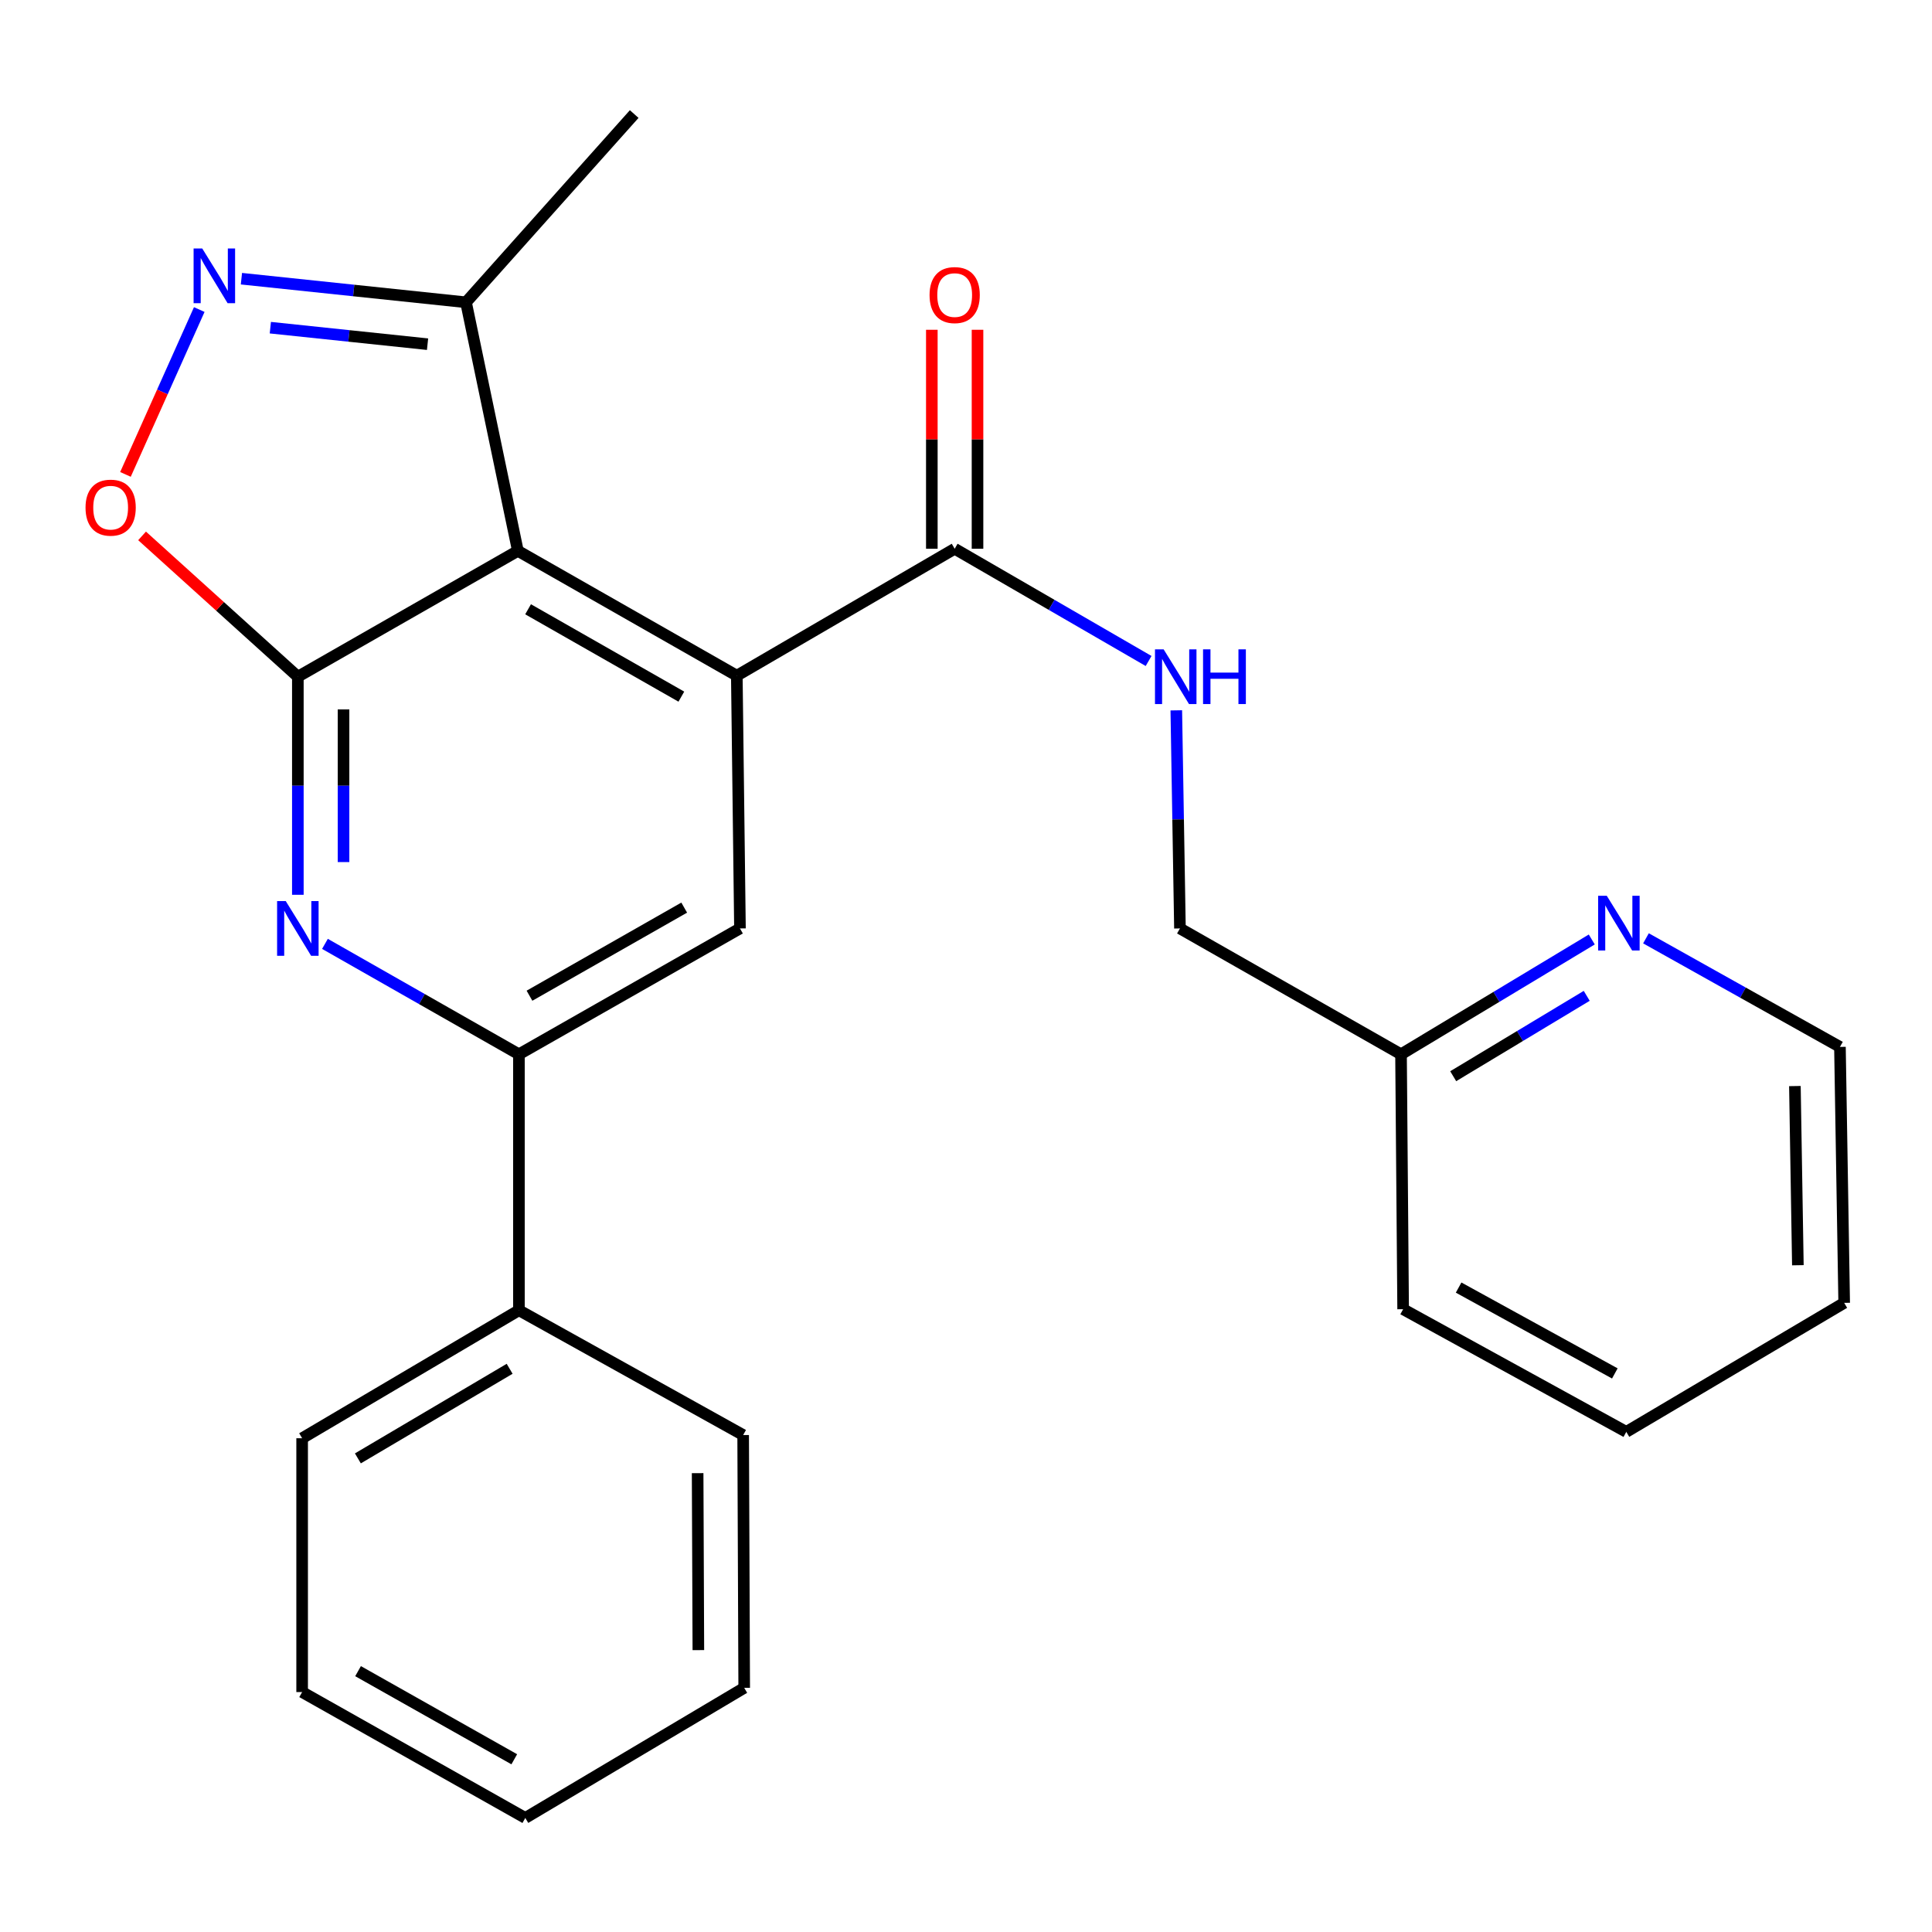 <?xml version='1.0' encoding='iso-8859-1'?>
<svg version='1.1' baseProfile='full'
              xmlns='http://www.w3.org/2000/svg'
                      xmlns:rdkit='http://www.rdkit.org/xml'
                      xmlns:xlink='http://www.w3.org/1999/xlink'
                  xml:space='preserve'
width='1000px' height='1000px' viewBox='0 0 1000 1000'>
<!-- END OF HEADER -->
<rect style='opacity:1.0;fill:#FFFFFF;stroke:none' width='1000' height='1000' x='0' y='0'> </rect>
<path class='bond-0' d='M 154.165,350.257 L 268.046,285.126' style='fill:none;fill-rule:evenodd;stroke:#000000;stroke-width:6px;stroke-linecap:butt;stroke-linejoin:miter;stroke-opacity:1' />
<path class='bond-2' d='M 154.165,350.257 L 154.165,406.699' style='fill:none;fill-rule:evenodd;stroke:#000000;stroke-width:6px;stroke-linecap:butt;stroke-linejoin:miter;stroke-opacity:1' />
<path class='bond-2' d='M 154.165,406.699 L 154.165,463.14' style='fill:none;fill-rule:evenodd;stroke:#0000FF;stroke-width:6px;stroke-linecap:butt;stroke-linejoin:miter;stroke-opacity:1' />
<path class='bond-2' d='M 177.811,367.19 L 177.811,406.699' style='fill:none;fill-rule:evenodd;stroke:#000000;stroke-width:6px;stroke-linecap:butt;stroke-linejoin:miter;stroke-opacity:1' />
<path class='bond-2' d='M 177.811,406.699 L 177.811,446.208' style='fill:none;fill-rule:evenodd;stroke:#0000FF;stroke-width:6px;stroke-linecap:butt;stroke-linejoin:miter;stroke-opacity:1' />
<path class='bond-4' d='M 154.165,350.257 L 113.851,313.818' style='fill:none;fill-rule:evenodd;stroke:#000000;stroke-width:6px;stroke-linecap:butt;stroke-linejoin:miter;stroke-opacity:1' />
<path class='bond-4' d='M 113.851,313.818 L 73.536,277.378' style='fill:none;fill-rule:evenodd;stroke:#FF0000;stroke-width:6px;stroke-linecap:butt;stroke-linejoin:miter;stroke-opacity:1' />
<path class='bond-1' d='M 268.046,285.126 L 381.374,349.732' style='fill:none;fill-rule:evenodd;stroke:#000000;stroke-width:6px;stroke-linecap:butt;stroke-linejoin:miter;stroke-opacity:1' />
<path class='bond-1' d='M 273.334,315.359 L 352.664,360.583' style='fill:none;fill-rule:evenodd;stroke:#000000;stroke-width:6px;stroke-linecap:butt;stroke-linejoin:miter;stroke-opacity:1' />
<path class='bond-8' d='M 268.046,285.126 L 241.208,156.468' style='fill:none;fill-rule:evenodd;stroke:#000000;stroke-width:6px;stroke-linecap:butt;stroke-linejoin:miter;stroke-opacity:1' />
<path class='bond-7' d='M 381.374,349.732 L 494.138,284.036' style='fill:none;fill-rule:evenodd;stroke:#000000;stroke-width:6px;stroke-linecap:butt;stroke-linejoin:miter;stroke-opacity:1' />
<path class='bond-26' d='M 381.374,349.732 L 383.003,480.558' style='fill:none;fill-rule:evenodd;stroke:#000000;stroke-width:6px;stroke-linecap:butt;stroke-linejoin:miter;stroke-opacity:1' />
<path class='bond-5' d='M 168.197,488.546 L 218.397,517.124' style='fill:none;fill-rule:evenodd;stroke:#0000FF;stroke-width:6px;stroke-linecap:butt;stroke-linejoin:miter;stroke-opacity:1' />
<path class='bond-5' d='M 218.397,517.124 L 268.597,545.702' style='fill:none;fill-rule:evenodd;stroke:#000000;stroke-width:6px;stroke-linecap:butt;stroke-linejoin:miter;stroke-opacity:1' />
<path class='bond-3' d='M 103.137,160.224 L 84.037,202.887' style='fill:none;fill-rule:evenodd;stroke:#0000FF;stroke-width:6px;stroke-linecap:butt;stroke-linejoin:miter;stroke-opacity:1' />
<path class='bond-3' d='M 84.037,202.887 L 64.938,245.55' style='fill:none;fill-rule:evenodd;stroke:#FF0000;stroke-width:6px;stroke-linecap:butt;stroke-linejoin:miter;stroke-opacity:1' />
<path class='bond-25' d='M 124.961,144.252 L 183.084,150.36' style='fill:none;fill-rule:evenodd;stroke:#0000FF;stroke-width:6px;stroke-linecap:butt;stroke-linejoin:miter;stroke-opacity:1' />
<path class='bond-25' d='M 183.084,150.36 L 241.208,156.468' style='fill:none;fill-rule:evenodd;stroke:#000000;stroke-width:6px;stroke-linecap:butt;stroke-linejoin:miter;stroke-opacity:1' />
<path class='bond-25' d='M 139.927,169.601 L 180.613,173.876' style='fill:none;fill-rule:evenodd;stroke:#0000FF;stroke-width:6px;stroke-linecap:butt;stroke-linejoin:miter;stroke-opacity:1' />
<path class='bond-25' d='M 180.613,173.876 L 221.3,178.152' style='fill:none;fill-rule:evenodd;stroke:#000000;stroke-width:6px;stroke-linecap:butt;stroke-linejoin:miter;stroke-opacity:1' />
<path class='bond-6' d='M 268.597,545.702 L 383.003,480.558' style='fill:none;fill-rule:evenodd;stroke:#000000;stroke-width:6px;stroke-linecap:butt;stroke-linejoin:miter;stroke-opacity:1' />
<path class='bond-6' d='M 274.058,515.382 L 354.142,469.782' style='fill:none;fill-rule:evenodd;stroke:#000000;stroke-width:6px;stroke-linecap:butt;stroke-linejoin:miter;stroke-opacity:1' />
<path class='bond-12' d='M 268.597,545.702 L 268.597,678.183' style='fill:none;fill-rule:evenodd;stroke:#000000;stroke-width:6px;stroke-linecap:butt;stroke-linejoin:miter;stroke-opacity:1' />
<path class='bond-9' d='M 494.138,284.036 L 544.325,313.082' style='fill:none;fill-rule:evenodd;stroke:#000000;stroke-width:6px;stroke-linecap:butt;stroke-linejoin:miter;stroke-opacity:1' />
<path class='bond-9' d='M 544.325,313.082 L 594.512,342.128' style='fill:none;fill-rule:evenodd;stroke:#0000FF;stroke-width:6px;stroke-linecap:butt;stroke-linejoin:miter;stroke-opacity:1' />
<path class='bond-11' d='M 505.961,284.036 L 505.961,227.363' style='fill:none;fill-rule:evenodd;stroke:#000000;stroke-width:6px;stroke-linecap:butt;stroke-linejoin:miter;stroke-opacity:1' />
<path class='bond-11' d='M 505.961,227.363 L 505.961,170.69' style='fill:none;fill-rule:evenodd;stroke:#FF0000;stroke-width:6px;stroke-linecap:butt;stroke-linejoin:miter;stroke-opacity:1' />
<path class='bond-11' d='M 482.315,284.036 L 482.315,227.363' style='fill:none;fill-rule:evenodd;stroke:#000000;stroke-width:6px;stroke-linecap:butt;stroke-linejoin:miter;stroke-opacity:1' />
<path class='bond-11' d='M 482.315,227.363 L 482.315,170.69' style='fill:none;fill-rule:evenodd;stroke:#FF0000;stroke-width:6px;stroke-linecap:butt;stroke-linejoin:miter;stroke-opacity:1' />
<path class='bond-15' d='M 241.208,156.468 L 328.263,59.034' style='fill:none;fill-rule:evenodd;stroke:#000000;stroke-width:6px;stroke-linecap:butt;stroke-linejoin:miter;stroke-opacity:1' />
<path class='bond-13' d='M 608.848,367.675 L 609.793,424.117' style='fill:none;fill-rule:evenodd;stroke:#0000FF;stroke-width:6px;stroke-linecap:butt;stroke-linejoin:miter;stroke-opacity:1' />
<path class='bond-13' d='M 609.793,424.117 L 610.737,480.558' style='fill:none;fill-rule:evenodd;stroke:#000000;stroke-width:6px;stroke-linecap:butt;stroke-linejoin:miter;stroke-opacity:1' />
<path class='bond-10' d='M 823.902,486.271 L 774.536,515.986' style='fill:none;fill-rule:evenodd;stroke:#0000FF;stroke-width:6px;stroke-linecap:butt;stroke-linejoin:miter;stroke-opacity:1' />
<path class='bond-10' d='M 774.536,515.986 L 725.169,545.702' style='fill:none;fill-rule:evenodd;stroke:#000000;stroke-width:6px;stroke-linecap:butt;stroke-linejoin:miter;stroke-opacity:1' />
<path class='bond-10' d='M 821.287,515.444 L 786.73,536.245' style='fill:none;fill-rule:evenodd;stroke:#0000FF;stroke-width:6px;stroke-linecap:butt;stroke-linejoin:miter;stroke-opacity:1' />
<path class='bond-10' d='M 786.73,536.245 L 752.174,557.046' style='fill:none;fill-rule:evenodd;stroke:#000000;stroke-width:6px;stroke-linecap:butt;stroke-linejoin:miter;stroke-opacity:1' />
<path class='bond-16' d='M 851.951,485.673 L 902.151,513.776' style='fill:none;fill-rule:evenodd;stroke:#0000FF;stroke-width:6px;stroke-linecap:butt;stroke-linejoin:miter;stroke-opacity:1' />
<path class='bond-16' d='M 902.151,513.776 L 952.352,541.879' style='fill:none;fill-rule:evenodd;stroke:#000000;stroke-width:6px;stroke-linecap:butt;stroke-linejoin:miter;stroke-opacity:1' />
<path class='bond-17' d='M 268.597,678.183 L 156.386,744.431' style='fill:none;fill-rule:evenodd;stroke:#000000;stroke-width:6px;stroke-linecap:butt;stroke-linejoin:miter;stroke-opacity:1' />
<path class='bond-17' d='M 263.787,708.482 L 185.239,754.855' style='fill:none;fill-rule:evenodd;stroke:#000000;stroke-width:6px;stroke-linecap:butt;stroke-linejoin:miter;stroke-opacity:1' />
<path class='bond-18' d='M 268.597,678.183 L 384.658,742.775' style='fill:none;fill-rule:evenodd;stroke:#000000;stroke-width:6px;stroke-linecap:butt;stroke-linejoin:miter;stroke-opacity:1' />
<path class='bond-14' d='M 610.737,480.558 L 725.169,545.702' style='fill:none;fill-rule:evenodd;stroke:#000000;stroke-width:6px;stroke-linecap:butt;stroke-linejoin:miter;stroke-opacity:1' />
<path class='bond-19' d='M 725.169,545.702 L 726.26,677.645' style='fill:none;fill-rule:evenodd;stroke:#000000;stroke-width:6px;stroke-linecap:butt;stroke-linejoin:miter;stroke-opacity:1' />
<path class='bond-28' d='M 952.352,541.879 L 954.545,674.361' style='fill:none;fill-rule:evenodd;stroke:#000000;stroke-width:6px;stroke-linecap:butt;stroke-linejoin:miter;stroke-opacity:1' />
<path class='bond-28' d='M 929.038,562.143 L 930.574,654.88' style='fill:none;fill-rule:evenodd;stroke:#000000;stroke-width:6px;stroke-linecap:butt;stroke-linejoin:miter;stroke-opacity:1' />
<path class='bond-22' d='M 156.386,744.431 L 156.386,875.809' style='fill:none;fill-rule:evenodd;stroke:#000000;stroke-width:6px;stroke-linecap:butt;stroke-linejoin:miter;stroke-opacity:1' />
<path class='bond-21' d='M 384.658,742.775 L 385.197,873.628' style='fill:none;fill-rule:evenodd;stroke:#000000;stroke-width:6px;stroke-linecap:butt;stroke-linejoin:miter;stroke-opacity:1' />
<path class='bond-21' d='M 361.094,762.501 L 361.471,854.097' style='fill:none;fill-rule:evenodd;stroke:#000000;stroke-width:6px;stroke-linecap:butt;stroke-linejoin:miter;stroke-opacity:1' />
<path class='bond-23' d='M 726.26,677.645 L 841.769,741.133' style='fill:none;fill-rule:evenodd;stroke:#000000;stroke-width:6px;stroke-linecap:butt;stroke-linejoin:miter;stroke-opacity:1' />
<path class='bond-23' d='M 754.976,666.446 L 835.832,710.888' style='fill:none;fill-rule:evenodd;stroke:#000000;stroke-width:6px;stroke-linecap:butt;stroke-linejoin:miter;stroke-opacity:1' />
<path class='bond-20' d='M 954.545,674.361 L 841.769,741.133' style='fill:none;fill-rule:evenodd;stroke:#000000;stroke-width:6px;stroke-linecap:butt;stroke-linejoin:miter;stroke-opacity:1' />
<path class='bond-24' d='M 385.197,873.628 L 271.895,940.966' style='fill:none;fill-rule:evenodd;stroke:#000000;stroke-width:6px;stroke-linecap:butt;stroke-linejoin:miter;stroke-opacity:1' />
<path class='bond-27' d='M 156.386,875.809 L 271.895,940.966' style='fill:none;fill-rule:evenodd;stroke:#000000;stroke-width:6px;stroke-linecap:butt;stroke-linejoin:miter;stroke-opacity:1' />
<path class='bond-27' d='M 185.329,864.987 L 266.186,910.597' style='fill:none;fill-rule:evenodd;stroke:#000000;stroke-width:6px;stroke-linecap:butt;stroke-linejoin:miter;stroke-opacity:1' />
<path  class='atom-3' d='M 147.905 466.398
L 157.185 481.398
Q 158.105 482.878, 159.585 485.558
Q 161.065 488.238, 161.145 488.398
L 161.145 466.398
L 164.905 466.398
L 164.905 494.718
L 161.025 494.718
L 151.065 478.318
Q 149.905 476.398, 148.665 474.198
Q 147.465 471.998, 147.105 471.318
L 147.105 494.718
L 143.425 494.718
L 143.425 466.398
L 147.905 466.398
' fill='#0000FF'/>
<path  class='atom-4' d='M 104.686 128.619
L 113.966 143.619
Q 114.886 145.099, 116.366 147.779
Q 117.846 150.459, 117.926 150.619
L 117.926 128.619
L 121.686 128.619
L 121.686 156.939
L 117.806 156.939
L 107.846 140.539
Q 106.686 138.619, 105.446 136.419
Q 104.246 134.219, 103.886 133.539
L 103.886 156.939
L 100.206 156.939
L 100.206 128.619
L 104.686 128.619
' fill='#0000FF'/>
<path  class='atom-5' d='M 44.271 262.756
Q 44.271 255.956, 47.631 252.156
Q 50.991 248.356, 57.271 248.356
Q 63.551 248.356, 66.911 252.156
Q 70.271 255.956, 70.271 262.756
Q 70.271 269.636, 66.871 273.556
Q 63.471 277.436, 57.271 277.436
Q 51.031 277.436, 47.631 273.556
Q 44.271 269.676, 44.271 262.756
M 57.271 274.236
Q 61.591 274.236, 63.911 271.356
Q 66.271 268.436, 66.271 262.756
Q 66.271 257.196, 63.911 254.396
Q 61.591 251.556, 57.271 251.556
Q 52.951 251.556, 50.591 254.356
Q 48.271 257.156, 48.271 262.756
Q 48.271 268.476, 50.591 271.356
Q 52.951 274.236, 57.271 274.236
' fill='#FF0000'/>
<path  class='atom-10' d='M 602.297 336.097
L 611.577 351.097
Q 612.497 352.577, 613.977 355.257
Q 615.457 357.937, 615.537 358.097
L 615.537 336.097
L 619.297 336.097
L 619.297 364.417
L 615.417 364.417
L 605.457 348.017
Q 604.297 346.097, 603.057 343.897
Q 601.857 341.697, 601.497 341.017
L 601.497 364.417
L 597.817 364.417
L 597.817 336.097
L 602.297 336.097
' fill='#0000FF'/>
<path  class='atom-10' d='M 622.697 336.097
L 626.537 336.097
L 626.537 348.137
L 641.017 348.137
L 641.017 336.097
L 644.857 336.097
L 644.857 364.417
L 641.017 364.417
L 641.017 351.337
L 626.537 351.337
L 626.537 364.417
L 622.697 364.417
L 622.697 336.097
' fill='#0000FF'/>
<path  class='atom-11' d='M 831.673 463.666
L 840.953 478.666
Q 841.873 480.146, 843.353 482.826
Q 844.833 485.506, 844.913 485.666
L 844.913 463.666
L 848.673 463.666
L 848.673 491.986
L 844.793 491.986
L 834.833 475.586
Q 833.673 473.666, 832.433 471.466
Q 831.233 469.266, 830.873 468.586
L 830.873 491.986
L 827.193 491.986
L 827.193 463.666
L 831.673 463.666
' fill='#0000FF'/>
<path  class='atom-12' d='M 481.138 152.725
Q 481.138 145.925, 484.498 142.125
Q 487.858 138.325, 494.138 138.325
Q 500.418 138.325, 503.778 142.125
Q 507.138 145.925, 507.138 152.725
Q 507.138 159.605, 503.738 163.525
Q 500.338 167.405, 494.138 167.405
Q 487.898 167.405, 484.498 163.525
Q 481.138 159.645, 481.138 152.725
M 494.138 164.205
Q 498.458 164.205, 500.778 161.325
Q 503.138 158.405, 503.138 152.725
Q 503.138 147.165, 500.778 144.365
Q 498.458 141.525, 494.138 141.525
Q 489.818 141.525, 487.458 144.325
Q 485.138 147.125, 485.138 152.725
Q 485.138 158.445, 487.458 161.325
Q 489.818 164.205, 494.138 164.205
' fill='#FF0000'/>
</svg>
